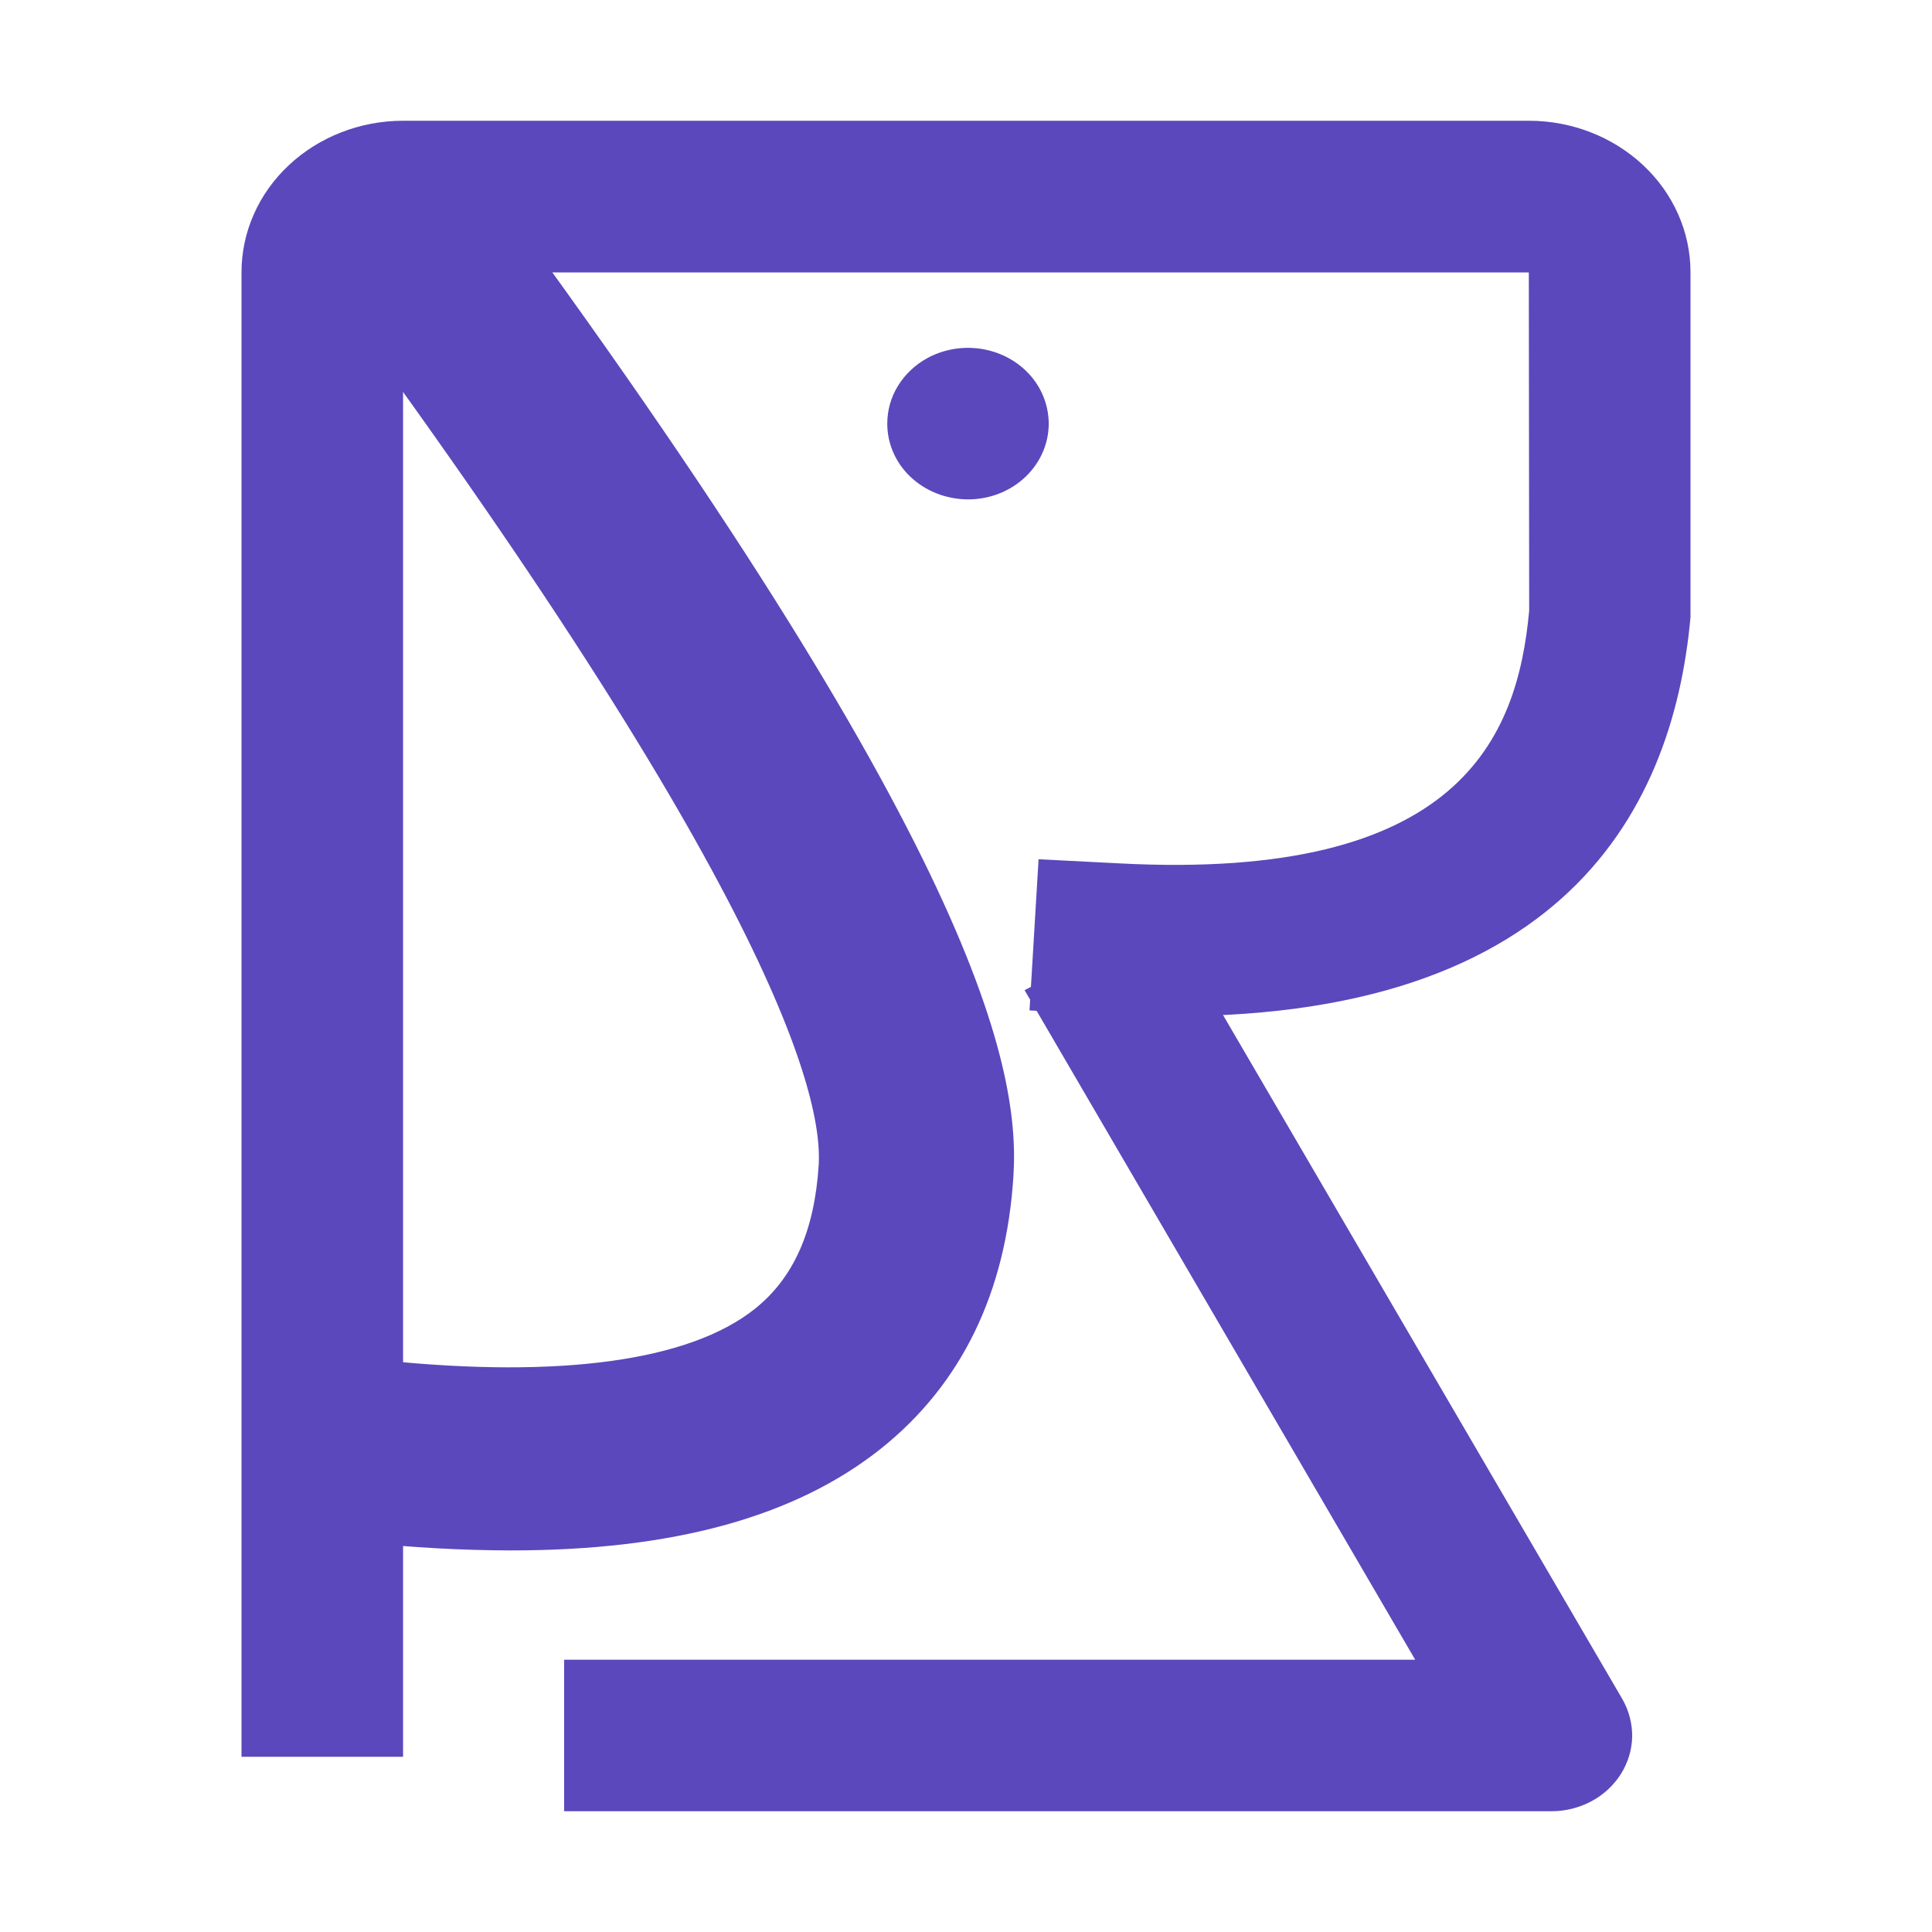 <svg xmlns="http://www.w3.org/2000/svg" fill="none" viewBox="0 0 16 16" height="16" width="16">
<path fill="#5B48BC" d="M12.849 15H4.672V13.745H11.72L8.485 8.2L9.657 7.598L13.435 14.07C13.49 14.166 13.518 14.273 13.517 14.382C13.515 14.491 13.482 14.598 13.424 14.691C13.364 14.785 13.281 14.863 13.18 14.917C13.079 14.971 12.965 15 12.849 15Z"></path>
<path fill="#5B48BC" d="M4.231 12.84C3.82 12.839 3.409 12.816 3 12.772L3.175 11.266C4.644 11.417 5.708 11.27 6.248 10.842C6.572 10.585 6.745 10.196 6.78 9.649C6.818 9.023 6.304 7.199 2.426 2L3.749 1.131C8.033 6.874 8.452 8.792 8.393 9.736C8.333 10.704 7.962 11.466 7.293 11.999C6.584 12.562 5.575 12.84 4.231 12.84L4.231 12.84Z"></path>
<path fill="#5B48BC" d="M3.338 14.549H2V2.255C2 1.922 2.141 1.603 2.392 1.368C2.643 1.133 2.983 1 3.338 1H12.662C13.017 1 13.357 1.133 13.608 1.368C13.859 1.603 14 1.922 14 2.255V5.111C13.852 6.748 12.895 8.596 9.193 8.402L8.526 8.368L8.601 7.116L9.268 7.15C12.092 7.299 12.567 6.108 12.664 5.057L12.661 2.256H3.338V14.549Z"></path>
<path fill="#5B48BC" d="M7.348 3.509C7.348 3.647 7.396 3.781 7.486 3.891C7.576 4 7.702 4.079 7.844 4.114C7.986 4.15 8.137 4.141 8.273 4.088C8.409 4.035 8.523 3.941 8.596 3.821C8.669 3.702 8.699 3.562 8.679 3.426C8.66 3.289 8.593 3.161 8.489 3.064C8.385 2.966 8.249 2.904 8.103 2.886C7.957 2.868 7.809 2.896 7.681 2.965C7.58 3.02 7.495 3.1 7.437 3.195C7.378 3.29 7.348 3.398 7.348 3.509Z"></path>
</svg>
